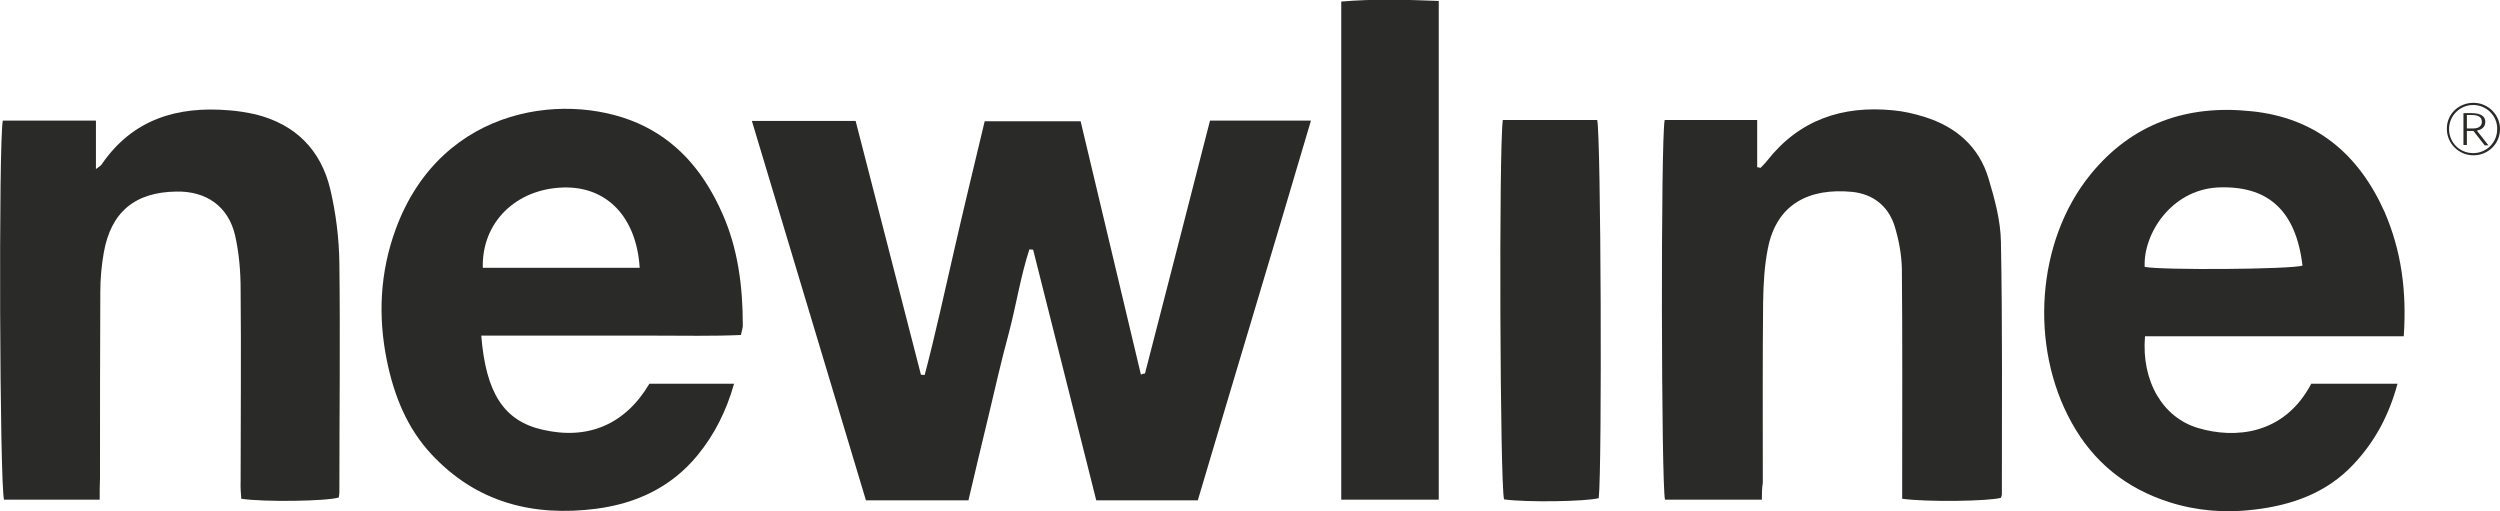 <?xml version="1.0" encoding="utf-8"?>
<!-- Generator: Adobe Illustrator 27.4.1, SVG Export Plug-In . SVG Version: 6.00 Build 0)  -->
<svg version="1.1" id="Ebene_1" xmlns="http://www.w3.org/2000/svg" xmlns:xlink="http://www.w3.org/1999/xlink" x="0px" y="0px"
	 viewBox="0 0 80 16.36" style="enable-background:new 0 0 80 16.36;" xml:space="preserve">
<style type="text/css">
	.st0{fill:#2A2A29;}
	.st1{fill-rule:evenodd;clip-rule:evenodd;fill:#2A2A29;}
</style>
<g>
	<path class="st0" d="M36.64,11.95c0.69-2.69,1.39-5.38,2.08-8.09c1.07,0,2.1,0,3.23,0c-1.2,4.07-2.42,8.1-3.62,12.15
		c-1.09,0-2.15,0-3.25,0c-0.67-2.68-1.35-5.35-2.02-8.02c-0.04,0-0.08-0.01-0.12-0.01c-0.28,0.86-0.42,1.77-0.65,2.65
		c-0.24,0.88-0.44,1.76-0.65,2.65c-0.22,0.9-0.43,1.8-0.65,2.73c-1.08,0-2.16,0-3.28,0c-1.21-4.03-2.42-8.06-3.65-12.14
		c1.14,0,2.19,0,3.32,0c0.7,2.71,1.39,5.41,2.09,8.12c0.04,0,0.08,0.01,0.12,0.01c0.35-1.33,0.64-2.68,0.95-4.02
		c0.31-1.36,0.64-2.72,0.97-4.1c1.03,0,2.03,0,3.07,0c0.65,2.72,1.29,5.42,1.93,8.11C36.55,11.96,36.59,11.96,36.64,11.95z"/>
	<path class="st0" d="M15.4,10.74c0.15,1.85,0.73,2.73,1.96,3.01c1.46,0.34,2.65-0.17,3.42-1.47c0.88,0,1.76,0,2.71,0
		c-0.25,0.88-0.63,1.63-1.17,2.29c-0.84,1.02-1.95,1.54-3.24,1.71c-2.03,0.26-3.84-0.2-5.28-1.75c-0.78-0.84-1.19-1.87-1.42-2.99
		c-0.29-1.43-0.22-2.83,0.28-4.2c1.48-4.04,5.65-4.45,7.96-3.3c1.2,0.6,1.96,1.59,2.49,2.78c0.51,1.14,0.66,2.36,0.66,3.6
		c0,0.07-0.03,0.14-0.06,0.3c-0.92,0.04-1.84,0.02-2.76,0.02c-0.91,0-1.82,0-2.73,0C17.29,10.74,16.37,10.74,15.4,10.74z
		 M20.47,8.57c-0.1-1.61-1.04-2.61-2.44-2.57c-1.51,0.04-2.62,1.11-2.58,2.57C17.12,8.57,18.79,8.57,20.47,8.57z"/>
	<path class="st0" d="M76.92,10.76c-2.81,0-5.55,0-8.28,0c-0.12,1.44,0.57,2.61,1.71,2.94c1.15,0.34,2.74,0.23,3.61-1.42
		c0.89,0,1.79,0,2.76,0c-0.27,1-0.72,1.85-1.41,2.58c-0.86,0.92-1.98,1.31-3.19,1.45c-0.91,0.11-1.82,0.04-2.7-0.24
		c-1.38-0.44-2.43-1.28-3.13-2.55c-1.36-2.45-1.12-5.81,0.6-7.93c1.33-1.64,3.1-2.25,5.16-2.03c2.06,0.21,3.43,1.37,4.26,3.23
		C76.84,8.02,77.02,9.31,76.92,10.76z M68.63,8.54c0.55,0.11,4.66,0.08,5.05-0.04c-0.21-1.77-1.11-2.58-2.73-2.5
		C69.47,6.09,68.58,7.49,68.63,8.54z"/>
	<path class="st0" d="M56.38,15.99c-1.07,0-2.08,0-3.1,0c-0.12-0.47-0.14-11.55-0.01-12.15c0.96,0,1.92,0,2.96,0
		c0,0.52,0,1.01,0,1.51c0.04,0.01,0.07,0.01,0.11,0.02c0.07-0.08,0.15-0.15,0.21-0.23c1.03-1.31,2.41-1.77,4.03-1.61
		c0.34,0.03,0.68,0.11,1,0.21c1,0.31,1.74,0.94,2.05,1.96c0.2,0.67,0.39,1.36,0.4,2.05c0.05,2.69,0.03,5.38,0.03,8.07
		c0,0.04-0.02,0.07-0.03,0.11c-0.4,0.11-2.36,0.14-3.16,0.03c0-0.19,0-0.39,0-0.59c0-2.26,0.01-4.51-0.01-6.77
		c-0.01-0.46-0.1-0.94-0.24-1.39c-0.21-0.63-0.69-1-1.35-1.07c-1.36-0.13-2.42,0.37-2.7,1.82c-0.11,0.55-0.14,1.13-0.15,1.69
		c-0.02,1.93-0.01,3.87-0.01,5.8C56.38,15.63,56.38,15.8,56.38,15.99z"/>
	<path class="st0" d="M3.19,15.99c-1.07,0-2.07,0-3.06,0C-0.01,15.58-0.05,4.52,0.09,3.86c0.97,0,1.95,0,2.98,0c0,0.52,0,1,0,1.55
		c0.12-0.09,0.17-0.12,0.19-0.16c0.99-1.44,2.42-1.86,4.07-1.72C7.62,3.55,7.9,3.6,8.18,3.66c1.28,0.32,2.09,1.14,2.39,2.4
		c0.18,0.77,0.28,1.57,0.29,2.36c0.03,2.44,0,4.89,0,7.33c0,0.06-0.01,0.11-0.02,0.17c-0.39,0.12-2.39,0.15-3.12,0.04
		c-0.01-0.18-0.03-0.36-0.02-0.55c0-2.05,0.02-4.09,0-6.14c0-0.58-0.05-1.18-0.18-1.75C7.3,6.6,6.6,6.11,5.64,6.13
		C4.32,6.15,3.55,6.78,3.32,8.09C3.25,8.49,3.21,8.91,3.21,9.33c-0.01,1.99-0.01,3.98-0.01,5.97C3.19,15.51,3.19,15.71,3.19,15.99z"
		/>
	<path class="st0" d="M46.04,15.99c-1.05,0-2.06,0-3.12,0c0-5.3,0-10.59,0-15.94c1.03-0.09,2.06-0.06,3.12-0.02
		C46.04,5.37,46.04,10.67,46.04,15.99z"/>
	<path class="st0" d="M48.09,3.84c1.03,0,2.03,0,3.02,0c0.12,0.43,0.16,11.09,0.05,12.1c-0.4,0.11-2.33,0.14-3.03,0.04
		C48,15.53,47.96,4.77,48.09,3.84z"/>
	<g>
		<path class="st1" d="M79.15,3.29c0.47,0,0.85,0.38,0.85,0.84c0,0.47-0.38,0.84-0.85,0.84c-0.47,0-0.85-0.38-0.85-0.84
			C78.29,3.66,78.67,3.29,79.15,3.29L79.15,3.29L79.15,3.29L79.15,3.29z M79.14,3.36c-0.42,0-0.77,0.34-0.77,0.77
			c0,0.43,0.34,0.77,0.77,0.77c0.43,0,0.77-0.34,0.77-0.77C79.92,3.71,79.57,3.36,79.14,3.36L79.14,3.36L79.14,3.36L79.14,3.36z
			 M78.83,3.6L78.83,3.6v1.04h0.11V4.19h0.21l0.36,0.46h0.12l-0.37-0.47c0.1-0.02,0.27-0.08,0.27-0.28c0-0.08-0.03-0.15-0.1-0.2
			c-0.07-0.05-0.17-0.08-0.35-0.08H78.83L78.83,3.6z M78.94,4.11h0.21c0.18,0,0.27-0.09,0.27-0.21c0-0.18-0.15-0.22-0.34-0.22h-0.14
			V4.11L78.94,4.11z"/>
	</g>
</g>
</svg>
